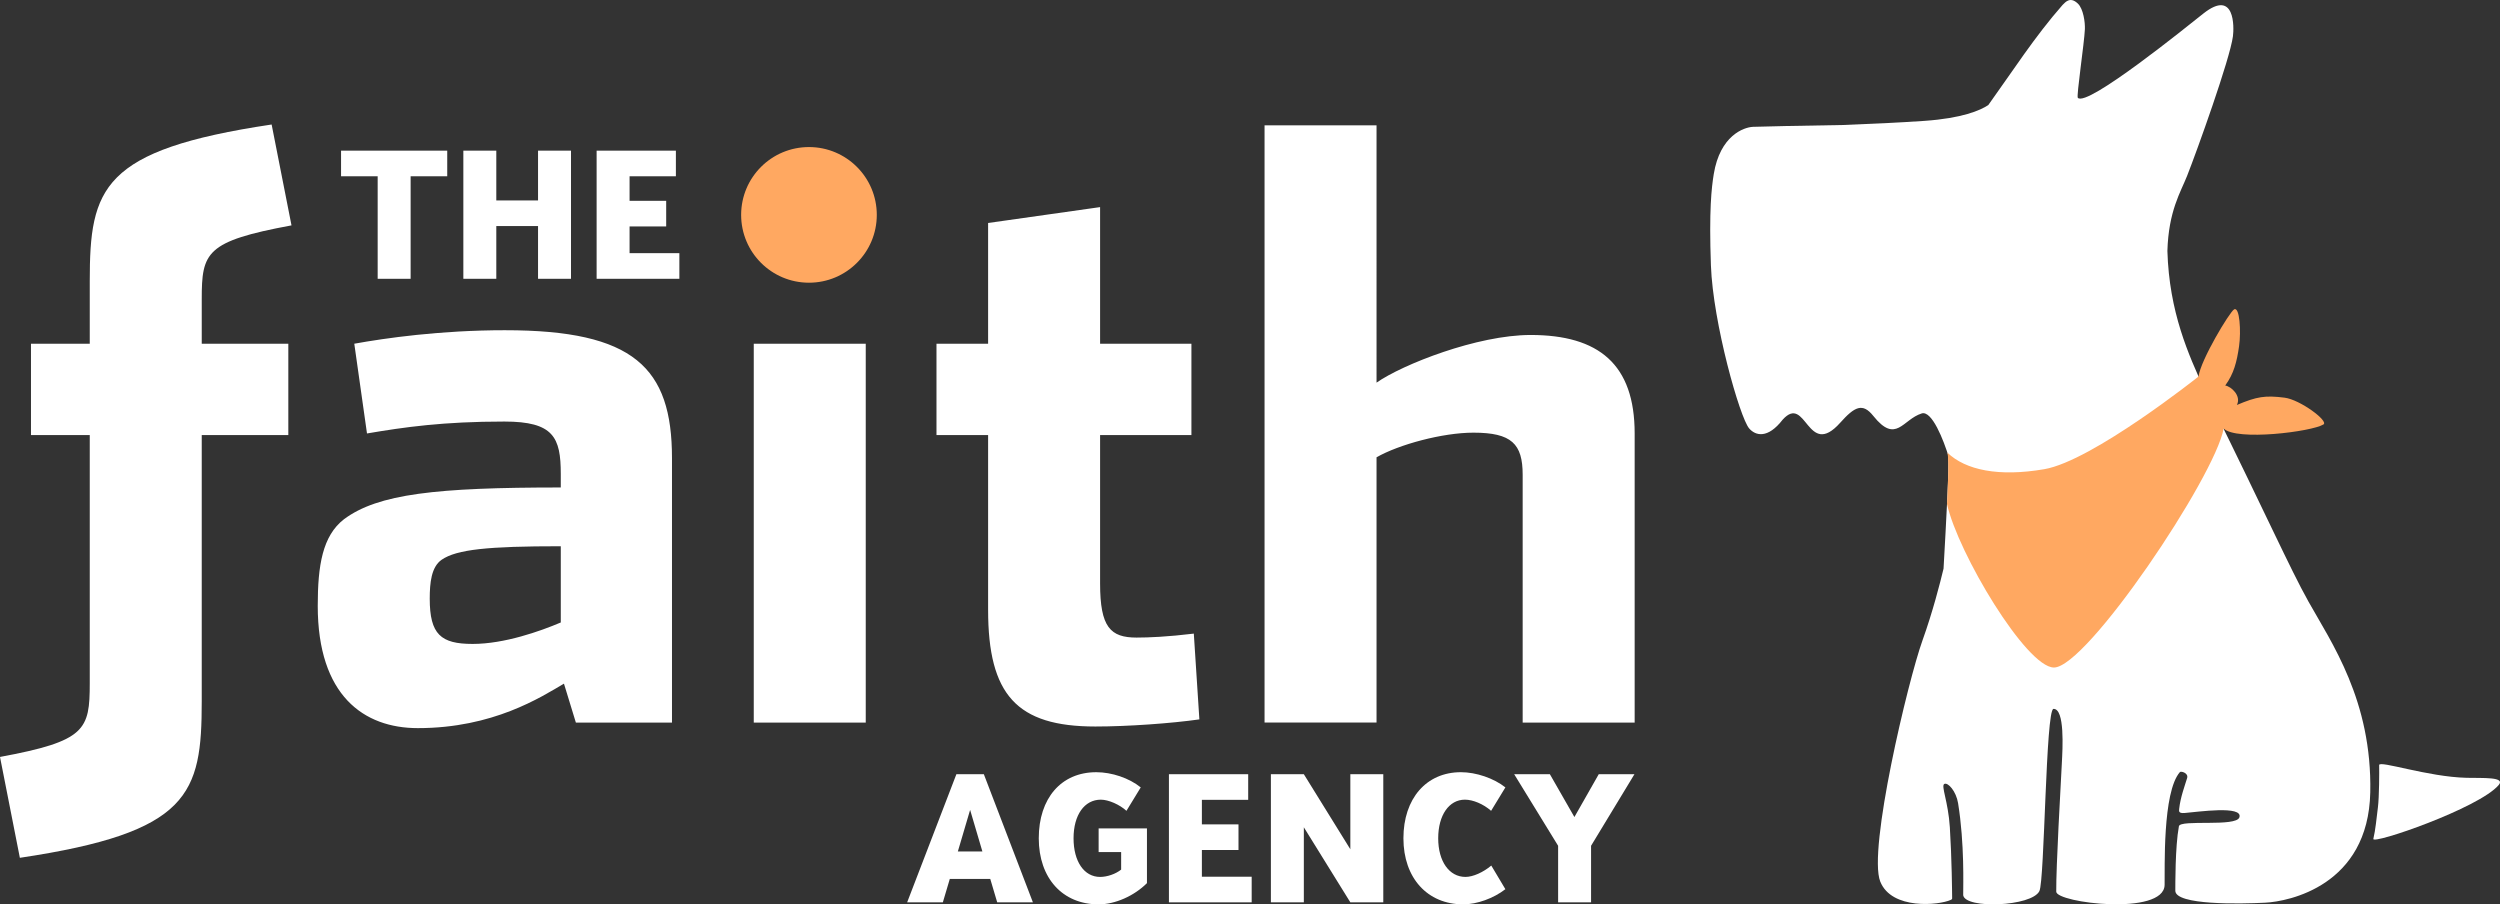 <svg xmlns="http://www.w3.org/2000/svg" xmlns:xlink="http://www.w3.org/1999/xlink" id="Layer_2" data-name="Layer 2" viewBox="0 0 3000 1085.23"><rect x="0" y="0" width="3000" height="1085.23" fill="#333333" stroke="none"/><defs><style>      .cls-1 {        clip-path: url(#clippath);      }      .cls-2 {        fill: none;      }      .cls-2, .cls-3, .cls-4 {        stroke-width: 0px;      }      .cls-5 {        clip-path: url(#clippath-1);      }      .cls-3 {        fill: #fff;      }      .cls-4 {        fill: #ffa861;      }    </style><clipPath id="clippath"><rect class="cls-2" x="0" width="3000" height="1085.23"></rect></clipPath><clipPath id="clippath-1"><rect class="cls-2" x="0" width="3000" height="1085.23"></rect></clipPath></defs><g id="Layer_1-2" data-name="Layer 1"><g><g class="cls-1"><path class="cls-3" d="m349.8,270.45l-23.84-121.04c-203.96,30.5-218.25,76.24-218.25,187.75v75.29H37.18v109.6h70.53v297.66c-.01,56.24-4.79,69.56-107.71,88.62l23.83,121.04c203.96-30.5,218.25-76.25,218.25-187.74v-319.58h103.91v-109.6h-103.9v-53.37c0-56.23,4.76-69.57,107.71-88.63m256.42,125.81c-78.15,0-143.92,9.51-181.08,16.2l15.25,107.7c44.8-7.62,91.5-14.3,164.87-14.3,59.1,0,67.68,19.06,67.68,62.91v16.2c-149.63,0-219.21,7.63-260.19,38.13-25.73,20.01-31.46,55.28-31.46,103.88,0,107.7,55.28,146.77,120.09,146.77,90.54,0,147.73-37.17,175.37-53.36l14.29,46.7h115.34v-317.38c0-108.66-45.76-153.44-200.16-153.44m66.72,350.7c-24.77,10.51-67.68,25.75-105.79,25.75s-51.47-11.43-51.47-54.32c0-19.06,1.91-38.11,14.3-46.7,18.1-12.39,55.27-16.21,142.96-16.21v91.49Zm231.57,120.12h134.38v-454.63h-134.38v454.63Zm459.44-101.99c-31.46,0-43.84-12.39-43.84-64.81v-178.23h109.59v-109.6h-109.59v-163.93l-134.38,19.05v144.88h-61.95v109.6h61.95v209.68c0,101.96,34.3,140.07,128.67,140.07,39.06,0,91.49-3.79,124.84-8.55l-6.67-102.93c-31.44,3.82-54.34,4.76-68.62,4.76m472.77-363.12c-63.85,0-153.44,35.27-184.88,57.18V150.36h-134.38v716.72h134.38v-318.33c26.68-15.26,79.11-29.56,116.26-29.56,45.76,0,59.1,13.35,59.1,50.52v297.37h134.39v-346.93c0-82.91-42.89-118.18-124.87-118.18"></path><path class="cls-4" d="m1052.15,257.86c0,44.95-36.44,81.39-81.39,81.39s-81.4-36.44-81.4-81.39,36.44-81.39,81.4-81.39,81.39,36.44,81.39,81.39"></path></g><g><path class="cls-3" d="m409.27,180.78h127.41v30.75h-43.93v123.03h-39.55v-123.03h-43.93v-30.75Z"></path><path class="cls-3" d="m595.56,240.53h50.09v-59.75h39.55v153.77h-39.55v-63.28h-50.09v63.28h-39.54v-153.77h39.54v59.75Z"></path><path class="cls-3" d="m755.48,303.79h59.76v30.76h-99.3v-153.77h95.12v30.75h-55.58v29.45h43.94v30.75h-43.94v32.07Z"></path></g><g class="cls-5"><path class="cls-3" d="m1196.65,1082.82l-8.34-28.12h-48.55l-8.35,28.12h-42.84l59.09-153.77h32.95l58.88,153.77h-42.84Zm-32.51-110.94l-14.72,49.86h29.44l-14.72-49.86Z"></path><g><path class="cls-3" d="m1318.36,994.07h57.99v65.69c-15.38,15.37-38.23,25.48-57.99,25.48-43.28,0-71.84-31.42-71.84-79.3s26.81-79.3,68.98-79.3c18.67,0,39.54,7.04,53.38,18.24l-17.14,28.12c-8.12-7.48-21.53-13.4-30.75-13.4-19.77,0-32.73,18.46-32.73,46.35s12.74,46.36,31.85,46.36c8.56,0,18.67-3.52,25.26-8.79v-21.08h-27.02v-28.35Z"></path><path class="cls-3" d="m1442.25,1052.06h59.76v30.76h-99.3v-153.77h95.12v30.75h-55.58v29.45h43.94v30.75h-43.94v32.07Z"></path><path class="cls-3" d="m1620.41,929.05h39.54v153.77h-39.54l-55.8-90.07v90.07h-39.54v-153.77h39.54l55.8,90.07v-90.07Z"></path><path class="cls-3" d="m1806.47,1067c-14.06,10.98-34.26,18.23-50.52,18.23-43.06,0-71.84-31.63-71.84-79.3s27.46-79.3,68.98-79.3c18.23,0,39.54,7.25,53.38,18.24l-17.14,28.12c-9.22-8.14-21.75-13.4-31.41-13.4-19.11,0-32.07,18.67-32.07,46.35s13.18,46.36,32.73,46.36c9.01,0,21.31-5.5,30.97-13.63l16.91,28.35Z"></path><path class="cls-3" d="m1817.01,929.05h42.84l29.43,51.4,29.22-51.4h42.84l-52.06,85.89v67.89h-39.54v-67.89l-52.73-85.89Z"></path></g><path class="cls-3" d="m2959.82,933.37c-46.4-1.1-104.95-21.26-104.83-15.3.18,7.66.1,38.04-1.48,50.67-1.7,13.53-2.92,27.17-5.5,37.92-1.77,7.36,126.88-36.88,150.38-64.57,8.55-10.07-18.78-8.25-38.57-8.72"></path><path class="cls-3" d="m2769.73,721.09c-21.56-38.51-50.14-102.96-116.62-237.44.91-.3,1.83-.62,2.74-.93-2.17-3.1-4.35-6.2-6.56-9.33-1.28-1.81-2.51-3.58-3.79-5.41-19.35-42.68-42.44-93.12-44.63-166.82,1.4-48.12,15.99-70.75,23.57-89.94,12.05-30.55,51.49-140.32,55.08-167.65,1.41-10.71,2.7-57.49-35.44-27.37-18.29,14.47-139.81,113.04-150.71,101.15-1.83-1.99,7.78-65.6,8.5-82.44.33-8-1.8-24.32-8.43-30.62-9.03-8.58-14.49-2.29-18.36,1.63-33.49,38.13-59.55,78.98-89.13,120.14-9.65,6.41-31.2,15.81-76.69,18.98-28.99,2.02-64.18,3.66-95.78,4.9-47.71.78-102.98,1.89-110,2.25-10.9.54-39.43,10.4-46.98,56.78-2.69,16.57-5.75,43.27-3.4,109.52,2.46,69.03,34.72,182.74,45.91,195.62,7.67,8.82,22.22,12.71,40.21-10.54,28.49-31.5,29.34,48.06,68.99,3.75,17.44-19.5,26.91-24.28,39.73-8.25,27.38,34.23,35.11,4.24,58.12-2.96,12.3-3.86,26.36,32.27,32.42,52.21-.27.08-.54.15-.81.23,1.63,8.82-2.26,77.53-5.41,133.75-4.1,17.18-13.02,52.06-25.32,86.31-17.21,47.94-65.77,251.53-50.62,289.3,13.74,34.26,70.71,28.31,84.56,21.99.91-.43,1.72-.85,1.7-1.85-.07-7.03-.41-47.8-2.76-85.23-1.95-31.06-10.9-49.97-6.63-52.1,4.41-2.21,14.22,8.81,16.52,23.14,7.91,49,6.05,99.65,6.13,110.41,2.53,16.77,82.14,13.61,91.41-4.91,6.35-12.72,7.6-218.54,16.95-218.71,13.72-.27,10.94,47.62,10.03,64.75-1.43,27.28-6.99,124.99-6.74,154.58.11,13.49,129.09,29.32,130.04-7.97.48-18.86-2.84-111.4,18.4-135.57,1.39-1.32,10.47,1.14,8.62,7.25-2.69,8.89-8.03,22.97-9.51,36.73-.26,2.9-1.07,5.78,6.68,5.15,15.48-1.26,70.27-9.29,65.55,5.23-3.87,11.9-71,2.2-72.58,10.68-4.6,24.73-4.25,71.49-4.31,77.32-.14,17.61,78.04,15.95,108.15,14.4,27.52-1.41,123.49-20.13,125.79-132.41,2.25-110.19-46.58-179.63-74.61-229.68"></path><path class="cls-4" d="m2741.48,477.2c-23.3-2.91-33.25-1.39-57.2,8.76,5.56-11.05-6.83-22.21-14.01-23.35,10.39-14.16,13.94-28.46,16.62-47.17,2.54-17.76.73-48.08-6.01-44.14-5.42,3.17-40.03,60.57-42.67,80.55,0,0-127.14,101.18-184.98,111.16-54.77,9.44-94.59,1.11-116.36-19.83,2.48,9.59-.14,52.73-.47,61.68,13.24,59.15,95.04,195.6,128.16,196.17,39.33.66,193.54-229.28,203.82-286.82,15.23,15.22,105.79,3.86,119.79-4.9,6.51-4.06-28.12-29.8-46.69-32.1"></path></g></g></g></svg>